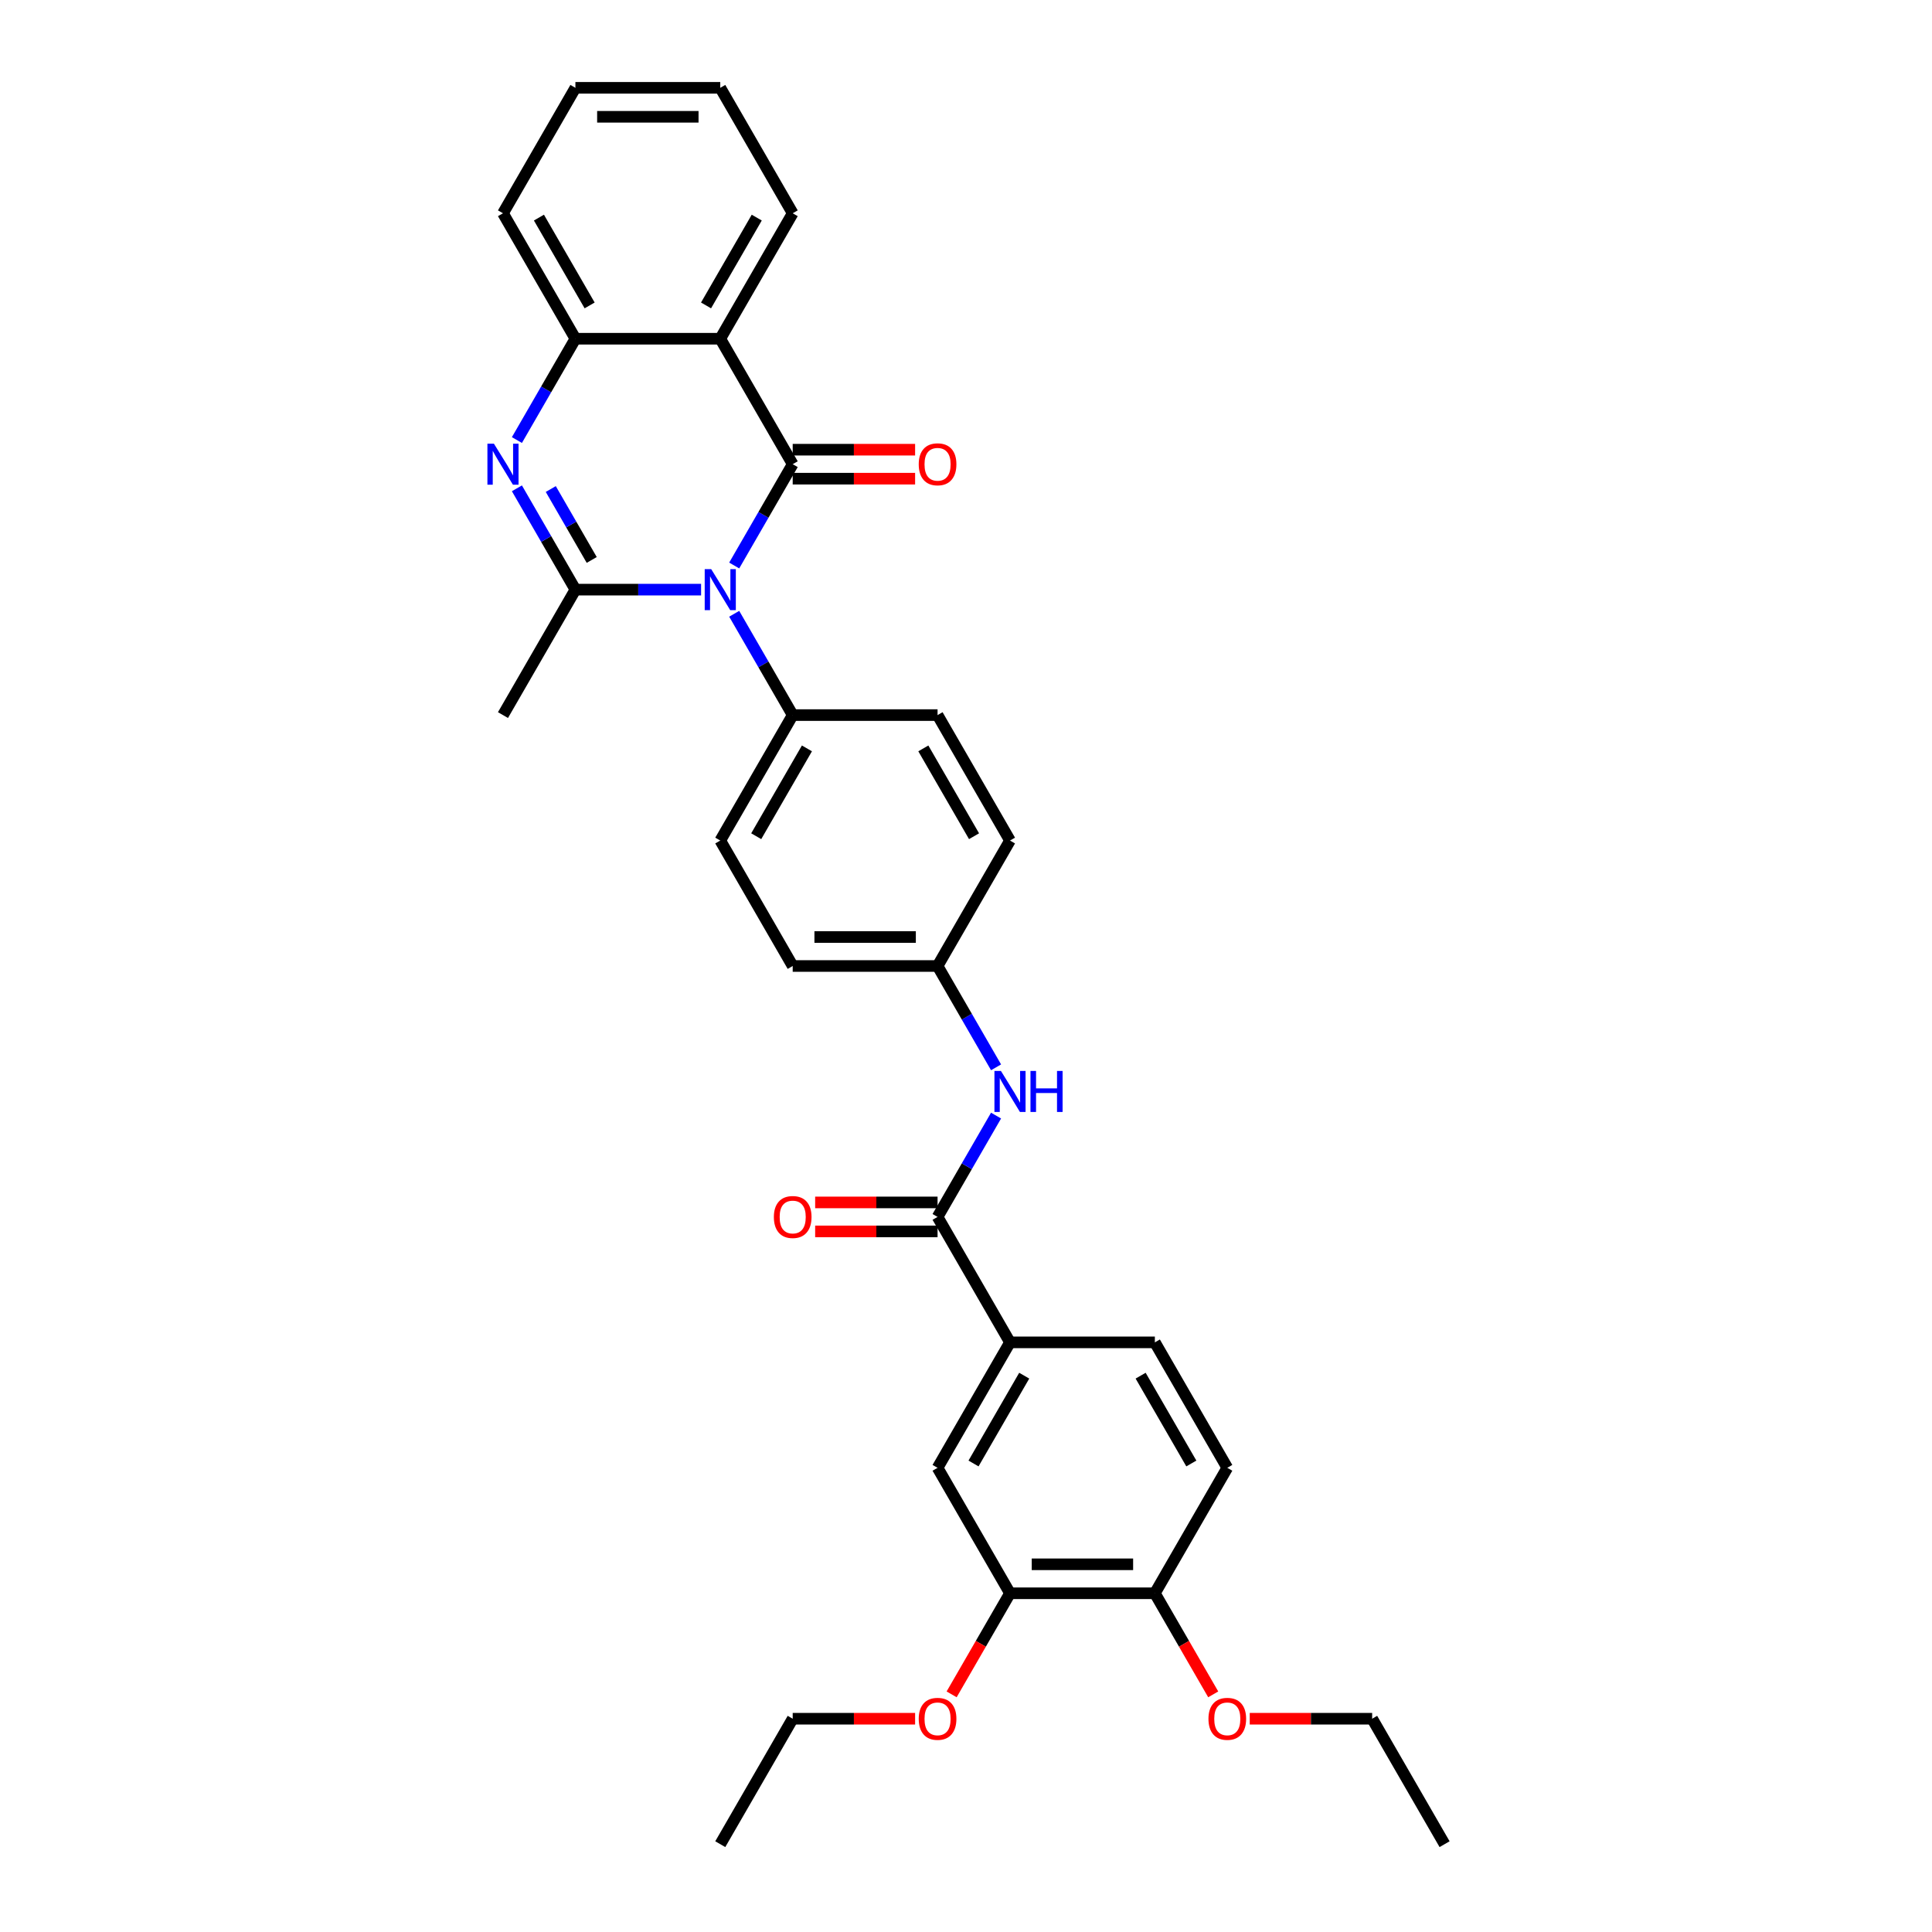 <?xml version='1.0' encoding='iso-8859-1'?>
<svg version='1.1' baseProfile='full'
              xmlns='http://www.w3.org/2000/svg'
                      xmlns:rdkit='http://www.rdkit.org/xml'
                      xmlns:xlink='http://www.w3.org/1999/xlink'
                  xml:space='preserve'
width='1000px' height='1000px' viewBox='0 0 1000 1000'>
<!-- END OF HEADER -->
<rect style='opacity:1.0;fill:#FFFFFF;stroke:none' width='1000' height='1000' x='0' y='0'> </rect>
<path class='bond-0' d='M 380.023,292.703 L 395.162,266.481' style='fill:none;fill-rule:evenodd;stroke:#0000FF;stroke-width:6px;stroke-linecap:butt;stroke-linejoin:miter;stroke-opacity:1' />
<path class='bond-0' d='M 395.162,266.481 L 410.301,240.26' style='fill:none;fill-rule:evenodd;stroke:#000000;stroke-width:6px;stroke-linecap:butt;stroke-linejoin:miter;stroke-opacity:1' />
<path class='bond-1' d='M 362.883,305.195 L 330.356,305.195' style='fill:none;fill-rule:evenodd;stroke:#0000FF;stroke-width:6px;stroke-linecap:butt;stroke-linejoin:miter;stroke-opacity:1' />
<path class='bond-1' d='M 330.356,305.195 L 297.83,305.195' style='fill:none;fill-rule:evenodd;stroke:#000000;stroke-width:6px;stroke-linecap:butt;stroke-linejoin:miter;stroke-opacity:1' />
<path class='bond-8' d='M 380.023,317.687 L 395.162,343.908' style='fill:none;fill-rule:evenodd;stroke:#0000FF;stroke-width:6px;stroke-linecap:butt;stroke-linejoin:miter;stroke-opacity:1' />
<path class='bond-8' d='M 395.162,343.908 L 410.301,370.13' style='fill:none;fill-rule:evenodd;stroke:#000000;stroke-width:6px;stroke-linecap:butt;stroke-linejoin:miter;stroke-opacity:1' />
<path class='bond-3' d='M 410.301,240.26 L 372.81,175.325' style='fill:none;fill-rule:evenodd;stroke:#000000;stroke-width:6px;stroke-linecap:butt;stroke-linejoin:miter;stroke-opacity:1' />
<path class='bond-10' d='M 410.301,247.758 L 441.98,247.758' style='fill:none;fill-rule:evenodd;stroke:#000000;stroke-width:6px;stroke-linecap:butt;stroke-linejoin:miter;stroke-opacity:1' />
<path class='bond-10' d='M 441.98,247.758 L 473.659,247.758' style='fill:none;fill-rule:evenodd;stroke:#FF0000;stroke-width:6px;stroke-linecap:butt;stroke-linejoin:miter;stroke-opacity:1' />
<path class='bond-10' d='M 410.301,232.762 L 441.98,232.762' style='fill:none;fill-rule:evenodd;stroke:#000000;stroke-width:6px;stroke-linecap:butt;stroke-linejoin:miter;stroke-opacity:1' />
<path class='bond-10' d='M 441.98,232.762 L 473.659,232.762' style='fill:none;fill-rule:evenodd;stroke:#FF0000;stroke-width:6px;stroke-linecap:butt;stroke-linejoin:miter;stroke-opacity:1' />
<path class='bond-2' d='M 297.83,305.195 L 282.691,278.973' style='fill:none;fill-rule:evenodd;stroke:#000000;stroke-width:6px;stroke-linecap:butt;stroke-linejoin:miter;stroke-opacity:1' />
<path class='bond-2' d='M 282.691,278.973 L 267.552,252.752' style='fill:none;fill-rule:evenodd;stroke:#0000FF;stroke-width:6px;stroke-linecap:butt;stroke-linejoin:miter;stroke-opacity:1' />
<path class='bond-2' d='M 306.275,289.83 L 295.678,271.475' style='fill:none;fill-rule:evenodd;stroke:#000000;stroke-width:6px;stroke-linecap:butt;stroke-linejoin:miter;stroke-opacity:1' />
<path class='bond-2' d='M 295.678,271.475 L 285.081,253.12' style='fill:none;fill-rule:evenodd;stroke:#0000FF;stroke-width:6px;stroke-linecap:butt;stroke-linejoin:miter;stroke-opacity:1' />
<path class='bond-19' d='M 297.83,305.195 L 260.34,370.13' style='fill:none;fill-rule:evenodd;stroke:#000000;stroke-width:6px;stroke-linecap:butt;stroke-linejoin:miter;stroke-opacity:1' />
<path class='bond-4' d='M 267.552,227.768 L 282.691,201.546' style='fill:none;fill-rule:evenodd;stroke:#0000FF;stroke-width:6px;stroke-linecap:butt;stroke-linejoin:miter;stroke-opacity:1' />
<path class='bond-4' d='M 282.691,201.546 L 297.83,175.325' style='fill:none;fill-rule:evenodd;stroke:#000000;stroke-width:6px;stroke-linecap:butt;stroke-linejoin:miter;stroke-opacity:1' />
<path class='bond-20' d='M 372.81,175.325 L 410.301,110.39' style='fill:none;fill-rule:evenodd;stroke:#000000;stroke-width:6px;stroke-linecap:butt;stroke-linejoin:miter;stroke-opacity:1' />
<path class='bond-20' d='M 365.447,158.086 L 391.69,112.632' style='fill:none;fill-rule:evenodd;stroke:#000000;stroke-width:6px;stroke-linecap:butt;stroke-linejoin:miter;stroke-opacity:1' />
<path class='bond-33' d='M 372.81,175.325 L 297.83,175.325' style='fill:none;fill-rule:evenodd;stroke:#000000;stroke-width:6px;stroke-linecap:butt;stroke-linejoin:miter;stroke-opacity:1' />
<path class='bond-25' d='M 297.83,175.325 L 260.34,110.39' style='fill:none;fill-rule:evenodd;stroke:#000000;stroke-width:6px;stroke-linecap:butt;stroke-linejoin:miter;stroke-opacity:1' />
<path class='bond-25' d='M 305.193,158.086 L 278.95,112.632' style='fill:none;fill-rule:evenodd;stroke:#000000;stroke-width:6px;stroke-linecap:butt;stroke-linejoin:miter;stroke-opacity:1' />
<path class='bond-5' d='M 485.281,629.87 L 500.42,603.648' style='fill:none;fill-rule:evenodd;stroke:#000000;stroke-width:6px;stroke-linecap:butt;stroke-linejoin:miter;stroke-opacity:1' />
<path class='bond-5' d='M 500.42,603.648 L 515.559,577.427' style='fill:none;fill-rule:evenodd;stroke:#0000FF;stroke-width:6px;stroke-linecap:butt;stroke-linejoin:miter;stroke-opacity:1' />
<path class='bond-6' d='M 485.281,629.87 L 522.772,694.805' style='fill:none;fill-rule:evenodd;stroke:#000000;stroke-width:6px;stroke-linecap:butt;stroke-linejoin:miter;stroke-opacity:1' />
<path class='bond-13' d='M 485.281,622.372 L 453.602,622.372' style='fill:none;fill-rule:evenodd;stroke:#000000;stroke-width:6px;stroke-linecap:butt;stroke-linejoin:miter;stroke-opacity:1' />
<path class='bond-13' d='M 453.602,622.372 L 421.923,622.372' style='fill:none;fill-rule:evenodd;stroke:#FF0000;stroke-width:6px;stroke-linecap:butt;stroke-linejoin:miter;stroke-opacity:1' />
<path class='bond-13' d='M 485.281,637.368 L 453.602,637.368' style='fill:none;fill-rule:evenodd;stroke:#000000;stroke-width:6px;stroke-linecap:butt;stroke-linejoin:miter;stroke-opacity:1' />
<path class='bond-13' d='M 453.602,637.368 L 421.923,637.368' style='fill:none;fill-rule:evenodd;stroke:#FF0000;stroke-width:6px;stroke-linecap:butt;stroke-linejoin:miter;stroke-opacity:1' />
<path class='bond-9' d='M 522.772,694.805 L 485.281,759.74' style='fill:none;fill-rule:evenodd;stroke:#000000;stroke-width:6px;stroke-linecap:butt;stroke-linejoin:miter;stroke-opacity:1' />
<path class='bond-9' d='M 530.135,712.044 L 503.892,757.498' style='fill:none;fill-rule:evenodd;stroke:#000000;stroke-width:6px;stroke-linecap:butt;stroke-linejoin:miter;stroke-opacity:1' />
<path class='bond-14' d='M 522.772,694.805 L 597.752,694.805' style='fill:none;fill-rule:evenodd;stroke:#000000;stroke-width:6px;stroke-linecap:butt;stroke-linejoin:miter;stroke-opacity:1' />
<path class='bond-7' d='M 515.559,552.443 L 500.42,526.222' style='fill:none;fill-rule:evenodd;stroke:#0000FF;stroke-width:6px;stroke-linecap:butt;stroke-linejoin:miter;stroke-opacity:1' />
<path class='bond-7' d='M 500.42,526.222 L 485.281,500' style='fill:none;fill-rule:evenodd;stroke:#000000;stroke-width:6px;stroke-linecap:butt;stroke-linejoin:miter;stroke-opacity:1' />
<path class='bond-16' d='M 410.301,370.13 L 372.81,435.065' style='fill:none;fill-rule:evenodd;stroke:#000000;stroke-width:6px;stroke-linecap:butt;stroke-linejoin:miter;stroke-opacity:1' />
<path class='bond-16' d='M 417.664,387.368 L 391.421,432.823' style='fill:none;fill-rule:evenodd;stroke:#000000;stroke-width:6px;stroke-linecap:butt;stroke-linejoin:miter;stroke-opacity:1' />
<path class='bond-17' d='M 410.301,370.13 L 485.281,370.13' style='fill:none;fill-rule:evenodd;stroke:#000000;stroke-width:6px;stroke-linecap:butt;stroke-linejoin:miter;stroke-opacity:1' />
<path class='bond-11' d='M 485.281,759.74 L 522.772,824.675' style='fill:none;fill-rule:evenodd;stroke:#000000;stroke-width:6px;stroke-linecap:butt;stroke-linejoin:miter;stroke-opacity:1' />
<path class='bond-23' d='M 522.772,824.675 L 507.667,850.837' style='fill:none;fill-rule:evenodd;stroke:#000000;stroke-width:6px;stroke-linecap:butt;stroke-linejoin:miter;stroke-opacity:1' />
<path class='bond-23' d='M 507.667,850.837 L 492.563,876.999' style='fill:none;fill-rule:evenodd;stroke:#FF0000;stroke-width:6px;stroke-linecap:butt;stroke-linejoin:miter;stroke-opacity:1' />
<path class='bond-35' d='M 522.772,824.675 L 597.752,824.675' style='fill:none;fill-rule:evenodd;stroke:#000000;stroke-width:6px;stroke-linecap:butt;stroke-linejoin:miter;stroke-opacity:1' />
<path class='bond-35' d='M 534.019,809.679 L 586.505,809.679' style='fill:none;fill-rule:evenodd;stroke:#000000;stroke-width:6px;stroke-linecap:butt;stroke-linejoin:miter;stroke-opacity:1' />
<path class='bond-12' d='M 597.752,824.675 L 635.242,759.74' style='fill:none;fill-rule:evenodd;stroke:#000000;stroke-width:6px;stroke-linecap:butt;stroke-linejoin:miter;stroke-opacity:1' />
<path class='bond-24' d='M 597.752,824.675 L 612.857,850.837' style='fill:none;fill-rule:evenodd;stroke:#000000;stroke-width:6px;stroke-linecap:butt;stroke-linejoin:miter;stroke-opacity:1' />
<path class='bond-24' d='M 612.857,850.837 L 627.961,876.999' style='fill:none;fill-rule:evenodd;stroke:#FF0000;stroke-width:6px;stroke-linecap:butt;stroke-linejoin:miter;stroke-opacity:1' />
<path class='bond-15' d='M 597.752,694.805 L 635.242,759.74' style='fill:none;fill-rule:evenodd;stroke:#000000;stroke-width:6px;stroke-linecap:butt;stroke-linejoin:miter;stroke-opacity:1' />
<path class='bond-15' d='M 590.389,712.044 L 616.632,757.498' style='fill:none;fill-rule:evenodd;stroke:#000000;stroke-width:6px;stroke-linecap:butt;stroke-linejoin:miter;stroke-opacity:1' />
<path class='bond-21' d='M 372.81,435.065 L 410.301,500' style='fill:none;fill-rule:evenodd;stroke:#000000;stroke-width:6px;stroke-linecap:butt;stroke-linejoin:miter;stroke-opacity:1' />
<path class='bond-22' d='M 485.281,370.13 L 522.772,435.065' style='fill:none;fill-rule:evenodd;stroke:#000000;stroke-width:6px;stroke-linecap:butt;stroke-linejoin:miter;stroke-opacity:1' />
<path class='bond-22' d='M 477.918,387.368 L 504.161,432.823' style='fill:none;fill-rule:evenodd;stroke:#000000;stroke-width:6px;stroke-linecap:butt;stroke-linejoin:miter;stroke-opacity:1' />
<path class='bond-18' d='M 485.281,500 L 522.772,435.065' style='fill:none;fill-rule:evenodd;stroke:#000000;stroke-width:6px;stroke-linecap:butt;stroke-linejoin:miter;stroke-opacity:1' />
<path class='bond-32' d='M 485.281,500 L 410.301,500' style='fill:none;fill-rule:evenodd;stroke:#000000;stroke-width:6px;stroke-linecap:butt;stroke-linejoin:miter;stroke-opacity:1' />
<path class='bond-32' d='M 474.034,485.004 L 421.548,485.004' style='fill:none;fill-rule:evenodd;stroke:#000000;stroke-width:6px;stroke-linecap:butt;stroke-linejoin:miter;stroke-opacity:1' />
<path class='bond-28' d='M 410.301,110.39 L 372.81,45.455' style='fill:none;fill-rule:evenodd;stroke:#000000;stroke-width:6px;stroke-linecap:butt;stroke-linejoin:miter;stroke-opacity:1' />
<path class='bond-26' d='M 473.659,889.61 L 441.98,889.61' style='fill:none;fill-rule:evenodd;stroke:#FF0000;stroke-width:6px;stroke-linecap:butt;stroke-linejoin:miter;stroke-opacity:1' />
<path class='bond-26' d='M 441.98,889.61 L 410.301,889.61' style='fill:none;fill-rule:evenodd;stroke:#000000;stroke-width:6px;stroke-linecap:butt;stroke-linejoin:miter;stroke-opacity:1' />
<path class='bond-27' d='M 646.864,889.61 L 678.544,889.61' style='fill:none;fill-rule:evenodd;stroke:#FF0000;stroke-width:6px;stroke-linecap:butt;stroke-linejoin:miter;stroke-opacity:1' />
<path class='bond-27' d='M 678.544,889.61 L 710.223,889.61' style='fill:none;fill-rule:evenodd;stroke:#000000;stroke-width:6px;stroke-linecap:butt;stroke-linejoin:miter;stroke-opacity:1' />
<path class='bond-29' d='M 260.34,110.39 L 297.83,45.455' style='fill:none;fill-rule:evenodd;stroke:#000000;stroke-width:6px;stroke-linecap:butt;stroke-linejoin:miter;stroke-opacity:1' />
<path class='bond-30' d='M 410.301,889.61 L 372.81,954.545' style='fill:none;fill-rule:evenodd;stroke:#000000;stroke-width:6px;stroke-linecap:butt;stroke-linejoin:miter;stroke-opacity:1' />
<path class='bond-31' d='M 710.223,889.61 L 747.713,954.545' style='fill:none;fill-rule:evenodd;stroke:#000000;stroke-width:6px;stroke-linecap:butt;stroke-linejoin:miter;stroke-opacity:1' />
<path class='bond-34' d='M 372.81,45.455 L 297.83,45.455' style='fill:none;fill-rule:evenodd;stroke:#000000;stroke-width:6px;stroke-linecap:butt;stroke-linejoin:miter;stroke-opacity:1' />
<path class='bond-34' d='M 361.563,60.451 L 309.077,60.451' style='fill:none;fill-rule:evenodd;stroke:#000000;stroke-width:6px;stroke-linecap:butt;stroke-linejoin:miter;stroke-opacity:1' />
<path  class='atom-0' d='M 368.117 294.578
L 375.075 305.825
Q 375.765 306.934, 376.874 308.944
Q 377.984 310.953, 378.044 311.073
L 378.044 294.578
L 380.863 294.578
L 380.863 315.812
L 377.954 315.812
L 370.486 303.515
Q 369.616 302.076, 368.687 300.426
Q 367.787 298.776, 367.517 298.267
L 367.517 315.812
L 364.758 315.812
L 364.758 294.578
L 368.117 294.578
' fill='#0000FF'/>
<path  class='atom-3' d='M 255.646 229.642
L 262.604 240.89
Q 263.294 241.999, 264.404 244.009
Q 265.513 246.018, 265.573 246.138
L 265.573 229.642
L 268.393 229.642
L 268.393 250.877
L 265.483 250.877
L 258.015 238.58
Q 257.145 237.141, 256.216 235.491
Q 255.316 233.841, 255.046 233.332
L 255.046 250.877
L 252.287 250.877
L 252.287 229.642
L 255.646 229.642
' fill='#0000FF'/>
<path  class='atom-8' d='M 518.078 554.318
L 525.036 565.565
Q 525.726 566.675, 526.836 568.684
Q 527.945 570.694, 528.005 570.814
L 528.005 554.318
L 530.825 554.318
L 530.825 575.552
L 527.915 575.552
L 520.447 563.256
Q 519.577 561.816, 518.648 560.166
Q 517.748 558.517, 517.478 558.007
L 517.478 575.552
L 514.719 575.552
L 514.719 554.318
L 518.078 554.318
' fill='#0000FF'/>
<path  class='atom-8' d='M 533.374 554.318
L 536.253 554.318
L 536.253 563.345
L 547.11 563.345
L 547.11 554.318
L 549.99 554.318
L 549.99 575.552
L 547.11 575.552
L 547.11 565.745
L 536.253 565.745
L 536.253 575.552
L 533.374 575.552
L 533.374 554.318
' fill='#0000FF'/>
<path  class='atom-11' d='M 475.534 240.32
Q 475.534 235.221, 478.053 232.372
Q 480.573 229.523, 485.281 229.523
Q 489.99 229.523, 492.509 232.372
Q 495.029 235.221, 495.029 240.32
Q 495.029 245.478, 492.479 248.418
Q 489.93 251.327, 485.281 251.327
Q 480.603 251.327, 478.053 248.418
Q 475.534 245.508, 475.534 240.32
M 485.281 248.927
Q 488.52 248.927, 490.26 246.768
Q 492.03 244.579, 492.03 240.32
Q 492.03 236.151, 490.26 234.051
Q 488.52 231.922, 485.281 231.922
Q 482.042 231.922, 480.273 234.021
Q 478.533 236.121, 478.533 240.32
Q 478.533 244.609, 480.273 246.768
Q 482.042 248.927, 485.281 248.927
' fill='#FF0000'/>
<path  class='atom-14' d='M 400.553 629.93
Q 400.553 624.831, 403.073 621.982
Q 405.592 619.133, 410.301 619.133
Q 415.01 619.133, 417.529 621.982
Q 420.048 624.831, 420.048 629.93
Q 420.048 635.089, 417.499 638.028
Q 414.95 640.937, 410.301 640.937
Q 405.622 640.937, 403.073 638.028
Q 400.553 635.119, 400.553 629.93
M 410.301 638.538
Q 413.54 638.538, 415.279 636.378
Q 417.049 634.189, 417.049 629.93
Q 417.049 625.761, 415.279 623.662
Q 413.54 621.532, 410.301 621.532
Q 407.062 621.532, 405.292 623.632
Q 403.553 625.731, 403.553 629.93
Q 403.553 634.219, 405.292 636.378
Q 407.062 638.538, 410.301 638.538
' fill='#FF0000'/>
<path  class='atom-24' d='M 475.534 889.67
Q 475.534 884.572, 478.053 881.722
Q 480.573 878.873, 485.281 878.873
Q 489.99 878.873, 492.509 881.722
Q 495.029 884.572, 495.029 889.67
Q 495.029 894.829, 492.479 897.768
Q 489.93 900.678, 485.281 900.678
Q 480.603 900.678, 478.053 897.768
Q 475.534 894.859, 475.534 889.67
M 485.281 898.278
Q 488.52 898.278, 490.26 896.119
Q 492.03 893.929, 492.03 889.67
Q 492.03 885.501, 490.26 883.402
Q 488.52 881.273, 485.281 881.273
Q 482.042 881.273, 480.273 883.372
Q 478.533 885.471, 478.533 889.67
Q 478.533 893.959, 480.273 896.119
Q 482.042 898.278, 485.281 898.278
' fill='#FF0000'/>
<path  class='atom-25' d='M 625.495 889.67
Q 625.495 884.572, 628.014 881.722
Q 630.534 878.873, 635.242 878.873
Q 639.951 878.873, 642.471 881.722
Q 644.99 884.572, 644.99 889.67
Q 644.99 894.829, 642.441 897.768
Q 639.891 900.678, 635.242 900.678
Q 630.564 900.678, 628.014 897.768
Q 625.495 894.859, 625.495 889.67
M 635.242 898.278
Q 638.482 898.278, 640.221 896.119
Q 641.991 893.929, 641.991 889.67
Q 641.991 885.501, 640.221 883.402
Q 638.482 881.273, 635.242 881.273
Q 632.003 881.273, 630.234 883.372
Q 628.494 885.471, 628.494 889.67
Q 628.494 893.959, 630.234 896.119
Q 632.003 898.278, 635.242 898.278
' fill='#FF0000'/>
</svg>
